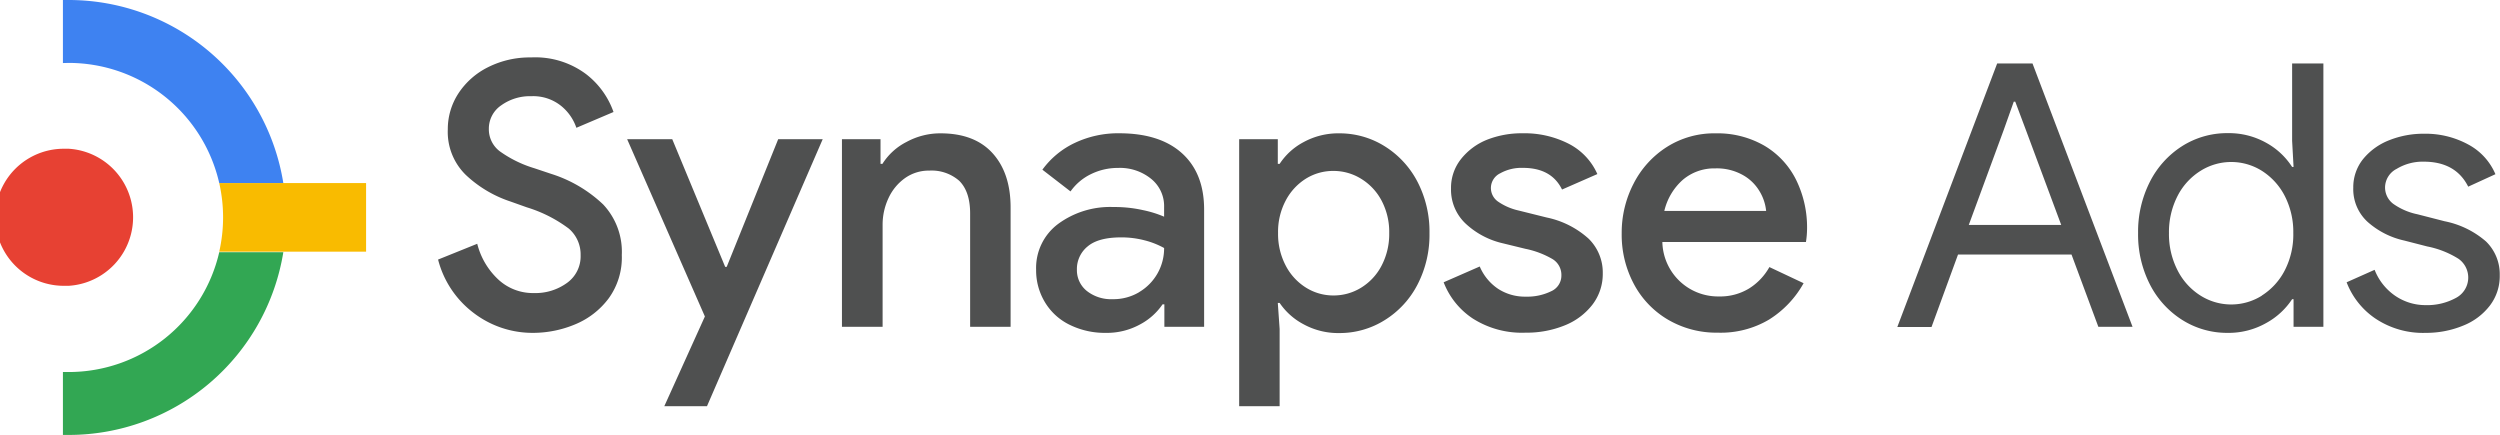 <svg id="Capa_1" data-name="Capa 1" xmlns="http://www.w3.org/2000/svg" xmlns:xlink="http://www.w3.org/1999/xlink" viewBox="0 0 383.04 66.61"><defs><style>.cls-1,.cls-2{fill:none;}.cls-1{clip-rule:evenodd;}.cls-3{clip-path:url(#clip-path);}.cls-4{clip-path:url(#clip-path-2);}.cls-5{clip-path:url(#clip-path-3);}.cls-6{clip-path:url(#clip-path-4);}.cls-7{clip-path:url(#clip-path-5);}.cls-8{clip-path:url(#clip-path-6);}.cls-9{clip-path:url(#clip-path-7);}.cls-10{clip-path:url(#clip-path-8);}.cls-11{clip-path:url(#clip-path-9);}.cls-12{clip-path:url(#clip-path-10);}.cls-13{clip-path:url(#clip-path-11);}.cls-14{clip-path:url(#clip-path-12);}.cls-15{clip-path:url(#clip-path-13);}.cls-16{clip-path:url(#clip-path-14);}.cls-17{clip-path:url(#clip-path-15);}.cls-18{fill:#32a753;}.cls-19{fill:#3e82f1;}.cls-20{fill:#f9bb00;}.cls-21{fill:#e74133;}.cls-22{fill:#4f5050;}</style><clipPath id="clip-path"><path class="cls-1" d="M5,415.37A51.63,51.63,0,1,1,56.57,467,51.62,51.62,0,0,1,5,415.37"/></clipPath><clipPath id="clip-path-2"><polygon class="cls-1" points="40.65 397.06 67.68 397.06 67.68 390.38 34.11 390.38 34.11 423.95 40.65 423.95 40.65 397.06"/></clipPath><clipPath id="clip-path-3"><rect class="cls-2" x="4.95" y="363.75" width="103.25" height="103.25"/></clipPath><clipPath id="clip-path-4"><rect class="cls-2" x="140.95" y="363.75" width="103.25" height="103.25"/></clipPath><clipPath id="clip-path-5"><path class="cls-1" d="M217.81,415.38a25.24,25.24,0,1,1-25.24-25.25,25.24,25.24,0,0,1,25.24,25.25"/></clipPath><clipPath id="clip-path-6"><polygon class="cls-1" points="206.01 409.2 203.25 406.23 188.65 419.78 182.86 413.54 179.89 416.29 185.68 422.53 185.68 422.53 188.43 425.5 188.43 425.5 188.44 425.51 191.41 422.76 191.4 422.75 206.01 409.2"/></clipPath><clipPath id="clip-path-7"><rect class="cls-2" x="276.95" y="363.75" width="103.25" height="103.25"/></clipPath><clipPath id="clip-path-8"><path class="cls-1" d="M318.25,386.47H302.19L315,404.81a23.92,23.92,0,0,1,13-4.16Z"/></clipPath><clipPath id="clip-path-9"><path class="cls-1" d="M355,386.47H338.9l-9.79,14.18a24,24,0,0,1,13.39,4.43Z"/></clipPath><clipPath id="clip-path-10"><path class="cls-1" d="M348.15,424.7a19.58,19.58,0,1,1-19.58-19.57,19.58,19.58,0,0,1,19.58,19.57"/></clipPath><clipPath id="clip-path-11"><polygon class="cls-1" points="328.57 413.07 331.18 421.11 339.63 421.11 332.8 426.08 335.41 434.11 328.57 429.15 321.74 434.11 324.35 426.08 317.51 421.11 325.96 421.11 328.57 413.07"/></clipPath><clipPath id="clip-path-12"><rect class="cls-2" x="411.95" y="363.75" width="103.25" height="103.25"/></clipPath><clipPath id="clip-path-13"><polyline class="cls-1" points="466.08 421.71 469.66 425.34 469.66 429.74 482.62 442.65 490.93 434.34 478.02 421.38 473.62 421.38 469.99 417.8"/></clipPath><clipPath id="clip-path-14"><path class="cls-1" d="M475.36,407.67a19.58,19.58,0,1,1-19.57-19.57,19.58,19.58,0,0,1,19.57,19.57"/></clipPath><clipPath id="clip-path-15"><path class="cls-1" d="M445.49,407.67a10.3,10.3,0,1,1,10.3,10.3,10.3,10.3,0,0,1-10.3-10.3"/></clipPath></defs><title>Landing_Bases</title><path class="cls-18" d="M10.52,57l-.88,0v9.64l.88,0a33.32,33.32,0,0,0,32.89-28H33.59A23.67,23.67,0,0,1,10.52,57Z"/><path class="cls-19" d="M10.52,9.64A23.67,23.67,0,0,1,33.59,28.05h9.82A33.32,33.32,0,0,0,10.52,0L9.64,0V9.66Z"/><path class="cls-20" d="M43.41,28.05H33.59a23.7,23.7,0,0,1,0,10.51h22.5V28.05Z"/><path class="cls-21" d="M10.52,22.79c-.26,0-.5,0-.75,0a10.5,10.5,0,0,0,0,21c.25,0,.49,0,.75,0a10.52,10.52,0,0,0,0-21Z"/><path class="cls-22" d="M72.64,48a14.87,14.87,0,0,1-5.52-8.23l6-2.42a11.23,11.23,0,0,0,3.19,5.44,7.78,7.78,0,0,0,5.49,2.11,8.22,8.22,0,0,0,5.07-1.55,5,5,0,0,0,2.09-4.25,5.21,5.21,0,0,0-1.83-4.09,20.87,20.87,0,0,0-6.4-3.24l-2.53-.9a18.33,18.33,0,0,1-6.82-4.06,9.2,9.2,0,0,1-2.77-7,10,10,0,0,1,1.64-5.52,11.57,11.57,0,0,1,4.54-4,14.18,14.18,0,0,1,6.56-1.49,13,13,0,0,1,8.45,2.56A12.59,12.59,0,0,1,94,17.16l-5.69,2.42a7.34,7.34,0,0,0-2.37-3.38,6.81,6.81,0,0,0-4.51-1.46,7.56,7.56,0,0,0-4.65,1.41,4.31,4.31,0,0,0-1.88,3.6,4.21,4.21,0,0,0,1.69,3.44,18,18,0,0,0,5.29,2.59l2.54.85a20.49,20.49,0,0,1,8,4.7,10.59,10.59,0,0,1,2.85,7.75,10.65,10.65,0,0,1-2,6.62,12.21,12.21,0,0,1-5.16,4A16.73,16.73,0,0,1,81.66,51,14.84,14.84,0,0,1,72.64,48Z"/><path class="cls-22" d="M108,48.49,96.09,21.33H103l8.11,19.56h.23l7.89-19.56h6.82L108.32,62.24h-6.54Z"/><path class="cls-22" d="M129,21.33h5.91v3.78h.29a9.38,9.38,0,0,1,3.69-3.36,10.81,10.81,0,0,1,5.21-1.32q5.24,0,8,3.07t2.74,8.37v18.2h-6.2V32.71c0-2.25-.56-3.9-1.66-5a6.42,6.42,0,0,0-4.6-1.57,6.28,6.28,0,0,0-3.72,1.15,7.71,7.71,0,0,0-2.53,3.07,9.58,9.58,0,0,0-.9,4.12V50.07H129Z"/><path class="cls-22" d="M163.88,49.76a9,9,0,0,1-3.77-3.44,9.42,9.42,0,0,1-1.36-5,8.4,8.4,0,0,1,3.36-7,13.43,13.43,0,0,1,8.48-2.6,19.82,19.82,0,0,1,4.56.48,16.81,16.81,0,0,1,3.21,1V31.7a5.35,5.35,0,0,0-2-4.31,7.57,7.57,0,0,0-5.07-1.66,9.31,9.31,0,0,0-4.14.95,8.19,8.19,0,0,0-3.13,2.65L159.71,26a13,13,0,0,1,5-4.12,15.47,15.47,0,0,1,6.76-1.46q6.25,0,9.64,3.07t3.38,8.65V50.07h-6.09V46.63h-.28a9.62,9.62,0,0,1-3.49,3.1A10.54,10.54,0,0,1,169.4,51,12.17,12.17,0,0,1,163.88,49.76Zm10.65-5A7.78,7.78,0,0,0,178.36,38a12.51,12.51,0,0,0-3-1.18,14.11,14.11,0,0,0-3.58-.45q-3.5,0-5.13,1.38A4.46,4.46,0,0,0,165,41.34a4.06,4.06,0,0,0,1.52,3.24,6,6,0,0,0,3.94,1.26A7.72,7.72,0,0,0,174.53,44.77Z"/><path class="cls-22" d="M189.86,21.33h5.92v3.78h.28a9.91,9.91,0,0,1,3.66-3.33,11.06,11.06,0,0,1,5.47-1.35,13,13,0,0,1,7,2,14,14,0,0,1,5,5.44,16.57,16.57,0,0,1,1.83,7.86,16.57,16.57,0,0,1-1.83,7.86,13.89,13.89,0,0,1-5,5.44,13,13,0,0,1-7,2,11.06,11.06,0,0,1-5.47-1.35,10.12,10.12,0,0,1-3.66-3.27h-.28l.28,4V62.24h-6.2ZM208.51,44.1a8.6,8.6,0,0,0,3.16-3.38,10.42,10.42,0,0,0,1.18-5,10.25,10.25,0,0,0-1.18-5,8.65,8.65,0,0,0-3.16-3.35,8,8,0,0,0-4.22-1.18,7.89,7.89,0,0,0-4.2,1.18A8.73,8.73,0,0,0,197,30.71a10.25,10.25,0,0,0-1.18,5,10.42,10.42,0,0,0,1.18,5,8.68,8.68,0,0,0,3.13,3.38,7.89,7.89,0,0,0,4.2,1.18A8,8,0,0,0,208.51,44.1Z"/><path class="cls-22" d="M225.65,48.8a11.69,11.69,0,0,1-4.46-5.55l5.53-2.42a7.73,7.73,0,0,0,2.84,3.44,7.55,7.55,0,0,0,4.2,1.18,8.32,8.32,0,0,0,3.89-.82,2.62,2.62,0,0,0,1.58-2.45,2.83,2.83,0,0,0-1.35-2.48,13.61,13.61,0,0,0-4.17-1.58l-3.44-.84a12.4,12.4,0,0,1-5.69-3,7.13,7.13,0,0,1-2.26-5.41,7.07,7.07,0,0,1,1.49-4.45,9.67,9.67,0,0,1,4-3,14.52,14.52,0,0,1,5.53-1,14.89,14.89,0,0,1,7,1.6,9.54,9.54,0,0,1,4.4,4.65l-5.41,2.37c-1.09-2.22-3.08-3.32-6-3.32a6.71,6.71,0,0,0-3.49.84,2.51,2.51,0,0,0-1.41,2.2,2.54,2.54,0,0,0,1.07,2.11,9,9,0,0,0,3.16,1.38L237,33.33a13.72,13.72,0,0,1,6.4,3.24,7.25,7.25,0,0,1,2.17,5.33A7.72,7.72,0,0,1,244,46.66a10.07,10.07,0,0,1-4.25,3.19,15.46,15.46,0,0,1-6,1.12A14,14,0,0,1,225.65,48.8Z"/><path class="cls-22" d="M255.6,49a13.85,13.85,0,0,1-5.24-5.44,16,16,0,0,1-1.89-7.8,16.32,16.32,0,0,1,1.83-7.64,14.38,14.38,0,0,1,5.1-5.61,13.54,13.54,0,0,1,7.44-2.08,14.37,14.37,0,0,1,7.52,1.91,12.54,12.54,0,0,1,4.85,5.25,16.46,16.46,0,0,1,1.66,7.49,13.29,13.29,0,0,1-.17,2h-22a8.53,8.53,0,0,0,8.68,8.34,8.5,8.5,0,0,0,4.59-1.21,9.08,9.08,0,0,0,3.13-3.29l5.24,2.47a15.38,15.38,0,0,1-5.3,5.58,14.49,14.49,0,0,1-7.83,2A14.69,14.69,0,0,1,255.6,49Zm15-16.68a7.16,7.16,0,0,0-1-3A6.84,6.84,0,0,0,267,26.8a8.12,8.12,0,0,0-4.2-1,7.41,7.41,0,0,0-5,1.78A9.16,9.16,0,0,0,255,32.32Z"/><path class="cls-22" d="M306,9.72h5.41l15.33,40.35h-5.24L317.39,39H300l-4.06,11.1h-5.24Zm9.81,24.74L310.4,19.92l-1.63-4.34h-.23L307,19.92l-5.35,14.54Z"/><path class="cls-22" d="M334.32,49a13.89,13.89,0,0,1-4.93-5.44,16.8,16.8,0,0,1-1.8-7.86,16.85,16.85,0,0,1,1.8-7.83,13.91,13.91,0,0,1,4.93-5.47,12.84,12.84,0,0,1,7-2,11.7,11.7,0,0,1,5.92,1.49,11,11,0,0,1,3.95,3.69h.22l-.22-4V9.72h4.79V50.07h-4.57V45.84h-.22a11.17,11.17,0,0,1-3.95,3.64A11.7,11.7,0,0,1,341.28,51,12.84,12.84,0,0,1,334.32,49Zm12.23-3.72a9.93,9.93,0,0,0,3.5-3.83,12,12,0,0,0,1.32-5.75A12.08,12.08,0,0,0,350.05,30a9.93,9.93,0,0,0-3.5-3.83,8.82,8.82,0,0,0-9.38,0A9.77,9.77,0,0,0,333.65,30a12.1,12.1,0,0,0-1.33,5.72,12.1,12.1,0,0,0,1.33,5.72,9.77,9.77,0,0,0,3.52,3.86,8.82,8.82,0,0,0,9.38,0Z"/><path class="cls-22" d="M363.94,48.8a11.8,11.8,0,0,1-4.4-5.55l4.29-1.91a8.61,8.61,0,0,0,3.18,4,8.21,8.21,0,0,0,4.65,1.41,9.18,9.18,0,0,0,4.62-1.1,3.52,3.52,0,0,0,.4-6,14.14,14.14,0,0,0-4.79-1.89l-3.5-.9A12.51,12.51,0,0,1,362.76,34a6.79,6.79,0,0,1-2.2-5.24,6.88,6.88,0,0,1,1.49-4.37,9.7,9.7,0,0,1,4-2.9,14.16,14.16,0,0,1,5.36-1,13.68,13.68,0,0,1,6.73,1.63,9.26,9.26,0,0,1,4.2,4.57l-4.17,1.91q-1.92-3.83-6.82-3.83a7.71,7.71,0,0,0-4.14,1.1,3.23,3.23,0,0,0-1.78,2.79,3.13,3.13,0,0,0,1.24,2.56,9.83,9.83,0,0,0,3.72,1.61l4.17,1.07A13.75,13.75,0,0,1,380.9,37,7,7,0,0,1,383,42.18a7.42,7.42,0,0,1-1.52,4.65,9.62,9.62,0,0,1-4.11,3.07A14.84,14.84,0,0,1,371.66,51,13.12,13.12,0,0,1,363.94,48.8Z"/></svg>